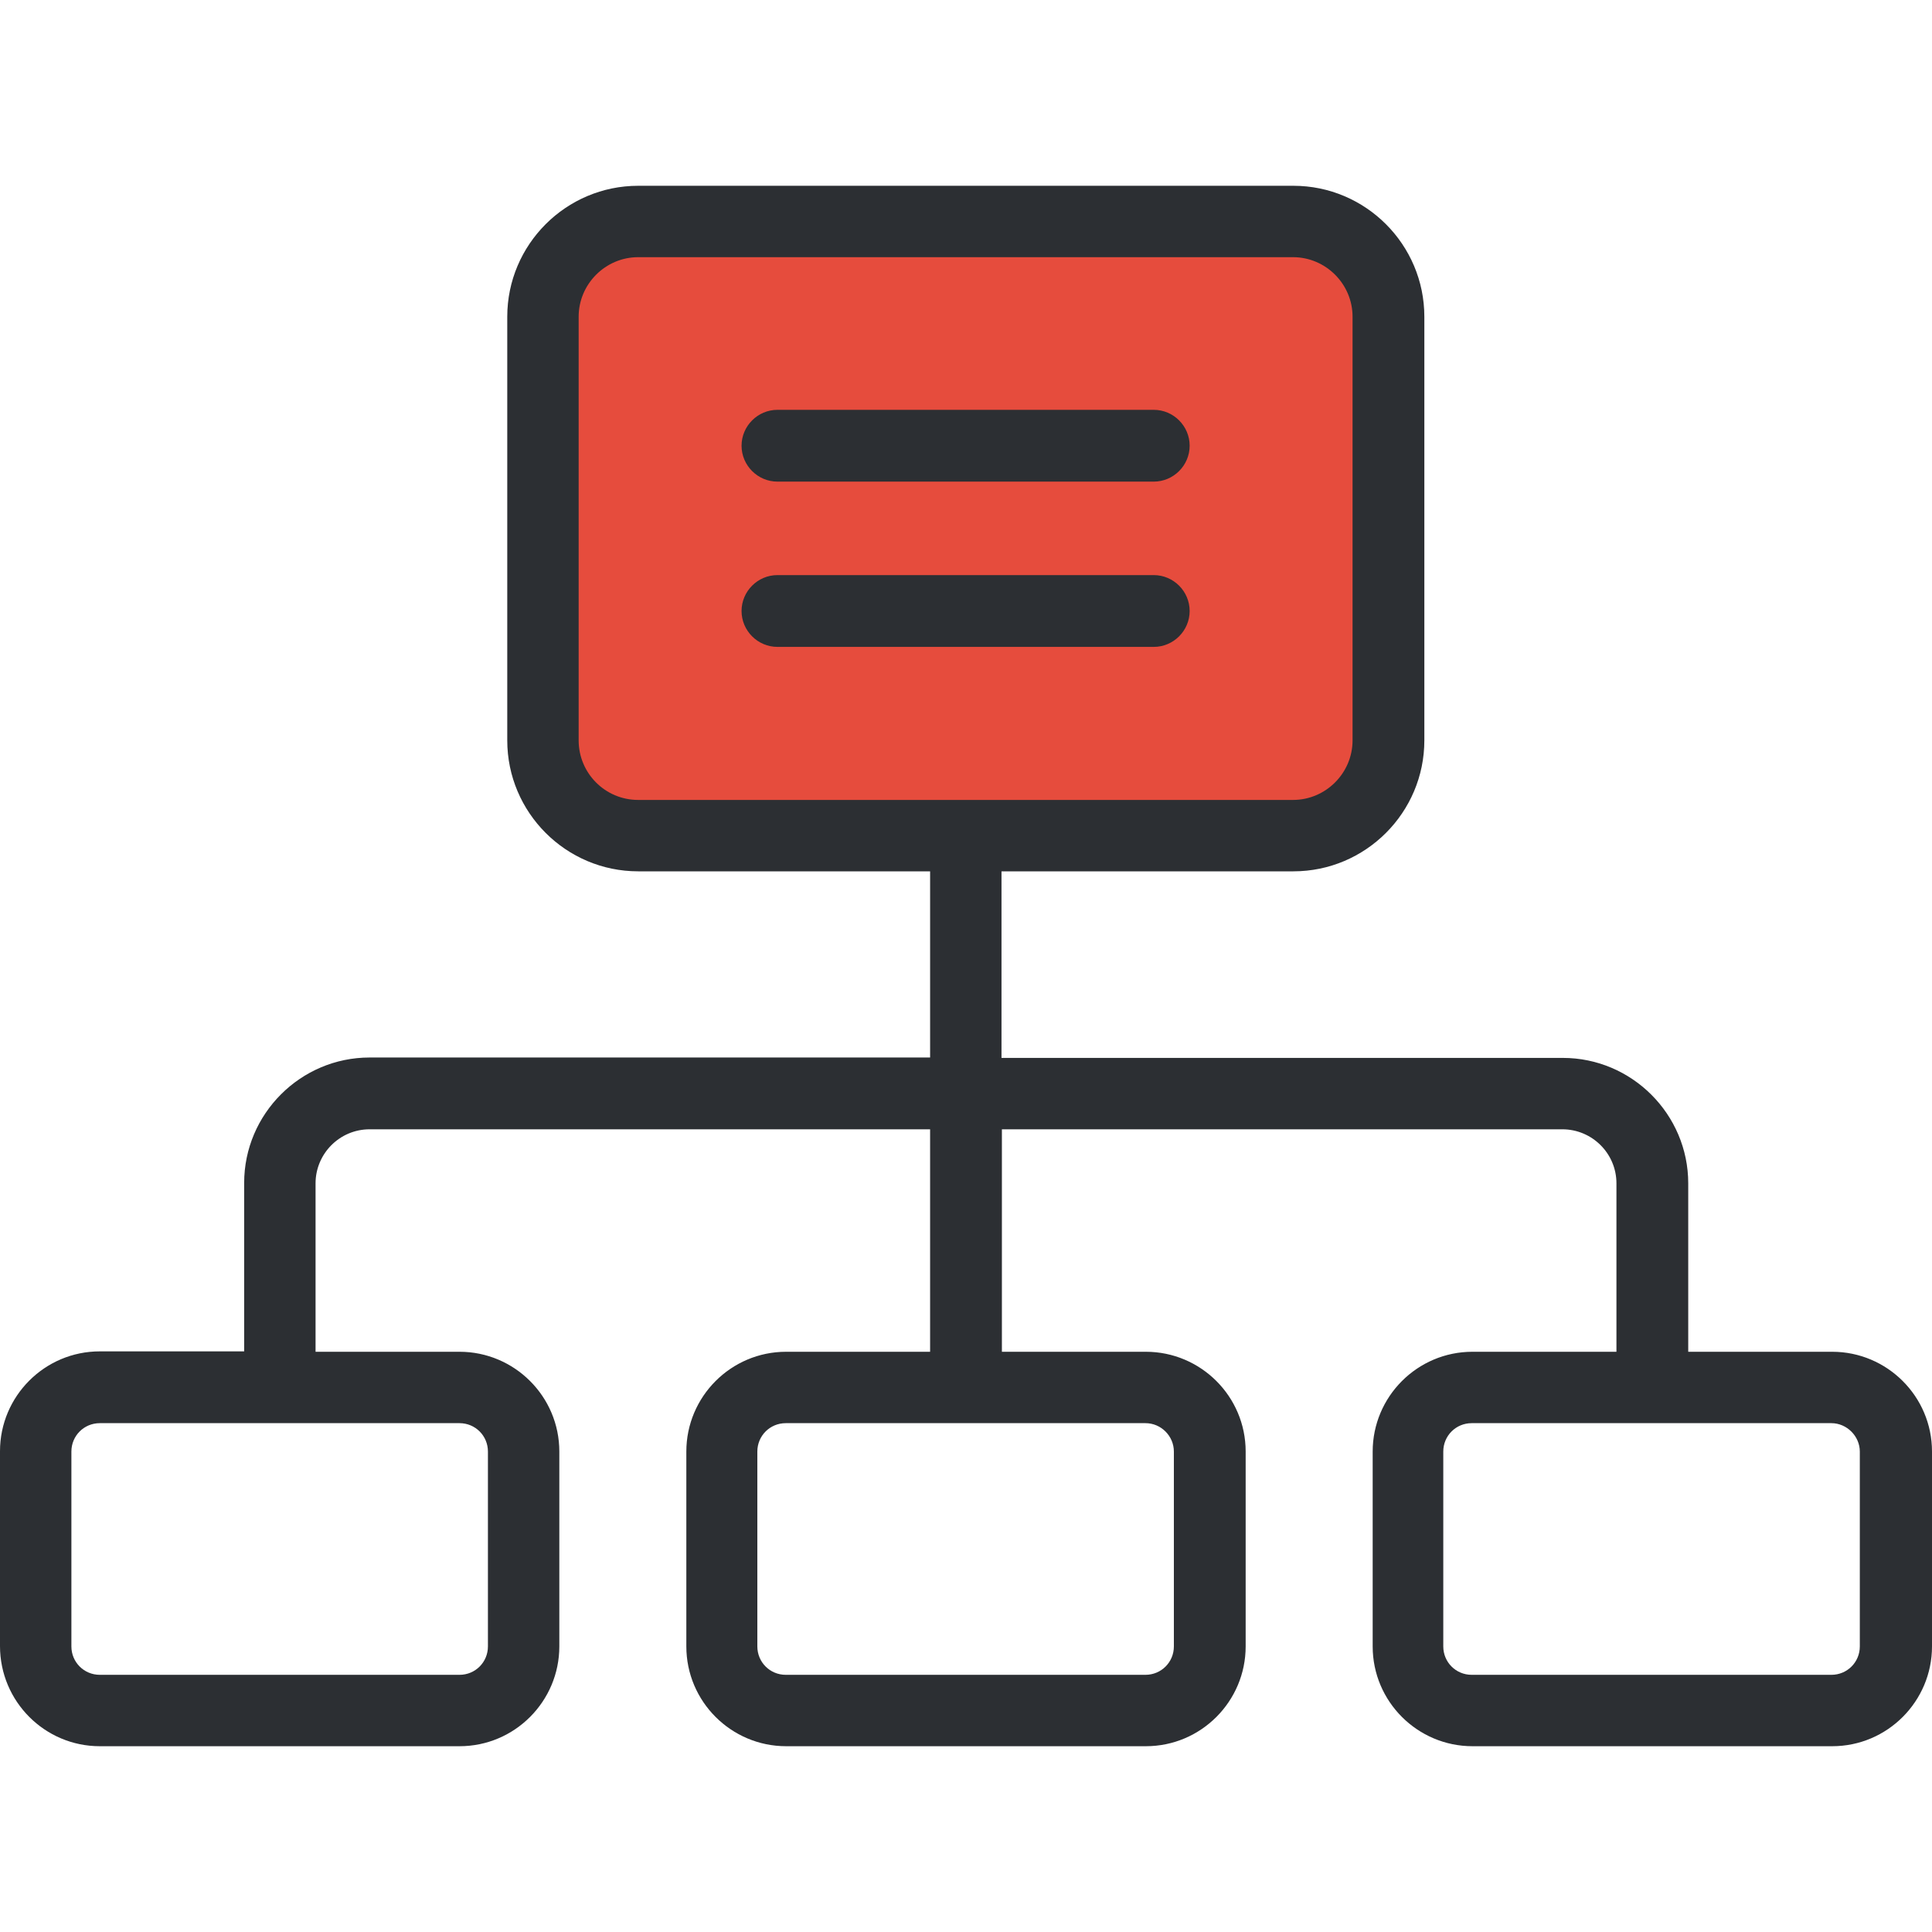 <?xml version="1.0" encoding="iso-8859-1"?>
<!-- Uploaded to: SVG Repo, www.svgrepo.com, Generator: SVG Repo Mixer Tools -->
<svg height="800px" width="800px" version="1.1" id="Layer_1" xmlns="http://www.w3.org/2000/svg" xmlns:xlink="http://www.w3.org/1999/xlink" 
	 viewBox="0 0 489.8 489.8" xml:space="preserve">
<g>
	<g>
		<path id="XMLID_2049_" style="fill:#E64C3D;" d="M340,211.9H149.6c-6.6,0-12-5.4-12-12V68.1c0-6.6,5.4-12,12-12H340
			c6.6,0,12,5.4,12,12v131.8C352,206.5,346.6,211.9,340,211.9z"/>
		<path style="fill:#2C2F33;" d="M25.3,442.7h91.2c14,0,25.3-11.4,25.3-25.3V368c0-14-11.4-25.3-25.3-25.3H80V300
			c0-7.5,6.1-13.7,13.7-13.7h142.1v56.4h-36.5c-14,0-25.3,11.4-25.3,25.3v49.4c0,14,11.4,25.3,25.3,25.3h91.2
			c14,0,25.3-11.4,25.3-25.3V368c0-14-11.4-25.3-25.3-25.3H254v-56.4h142.1c7.5,0,13.7,6.1,13.7,13.7v42.7h-36.5
			c-14,0-25.3,11.4-25.3,25.3v49.4c0,14,11.4,25.3,25.3,25.3h91.2c14,0,25.3-11.4,25.3-25.3V368c0-14-11.4-25.3-25.3-25.3H428V300
			c0-17.5-14.3-31.8-31.8-31.8H253.9v-47.3h74c18.3,0,33.2-14.9,33.2-33.2V80.3c0-18.3-14.9-33.2-33.2-33.2H161.8
			c-18.3,0-33.2,14.9-33.2,33.2v107.4c0,18.3,14.9,33.2,33.2,33.2h74v47.2H93.7c-17.5,0-31.8,14.3-31.8,31.8v42.7H25.3
			C11.3,342.6,0,354,0,367.9v49.4C0,431.4,11.4,442.7,25.3,442.7z M297.6,368v49.4c0,4-3.2,7.2-7.2,7.2h-91.2c-4,0-7.2-3.2-7.2-7.2
			V368c0-4,3.2-7.2,7.2-7.2h91.2C294.4,360.8,297.6,364.1,297.6,368z M471.5,368v49.4c0,4-3.2,7.2-7.2,7.2h-91.2
			c-4,0-7.2-3.2-7.2-7.2V368c0-4,3.2-7.2,7.2-7.2h91.2C468.2,360.8,471.5,364.1,471.5,368z M146.7,187.7V80.3
			c0-8.3,6.8-15.1,15.1-15.1h166c8.3,0,15.1,6.8,15.1,15.1v107.4c0,8.3-6.8,15.1-15.1,15.1h-166C153.4,202.8,146.7,196,146.7,187.7z
			 M18.1,368c0-4,3.2-7.2,7.2-7.2h91.2c4,0,7.2,3.2,7.2,7.2v49.4c0,4-3.2,7.2-7.2,7.2H25.3c-4,0-7.2-3.2-7.2-7.2
			C18.1,417.4,18.1,368,18.1,368z"/>
		<path style="fill:#2C2F33;" d="M197.1,122.1h95.4c5,0,9.1-4.1,9.1-9.1s-4.1-9.1-9.1-9.1h-95.4c-5,0-9.1,4.1-9.1,9.1
			S192.1,122.1,197.1,122.1z"/>
		<path style="fill:#2C2F33;" d="M301.6,154.9c0-5-4.1-9.1-9.1-9.1h-95.4c-5,0-9.1,4.1-9.1,9.1s4.1,9.1,9.1,9.1h95.4
			C297.5,164,301.6,159.9,301.6,154.9z"/>
	</g>
</g>
</svg>